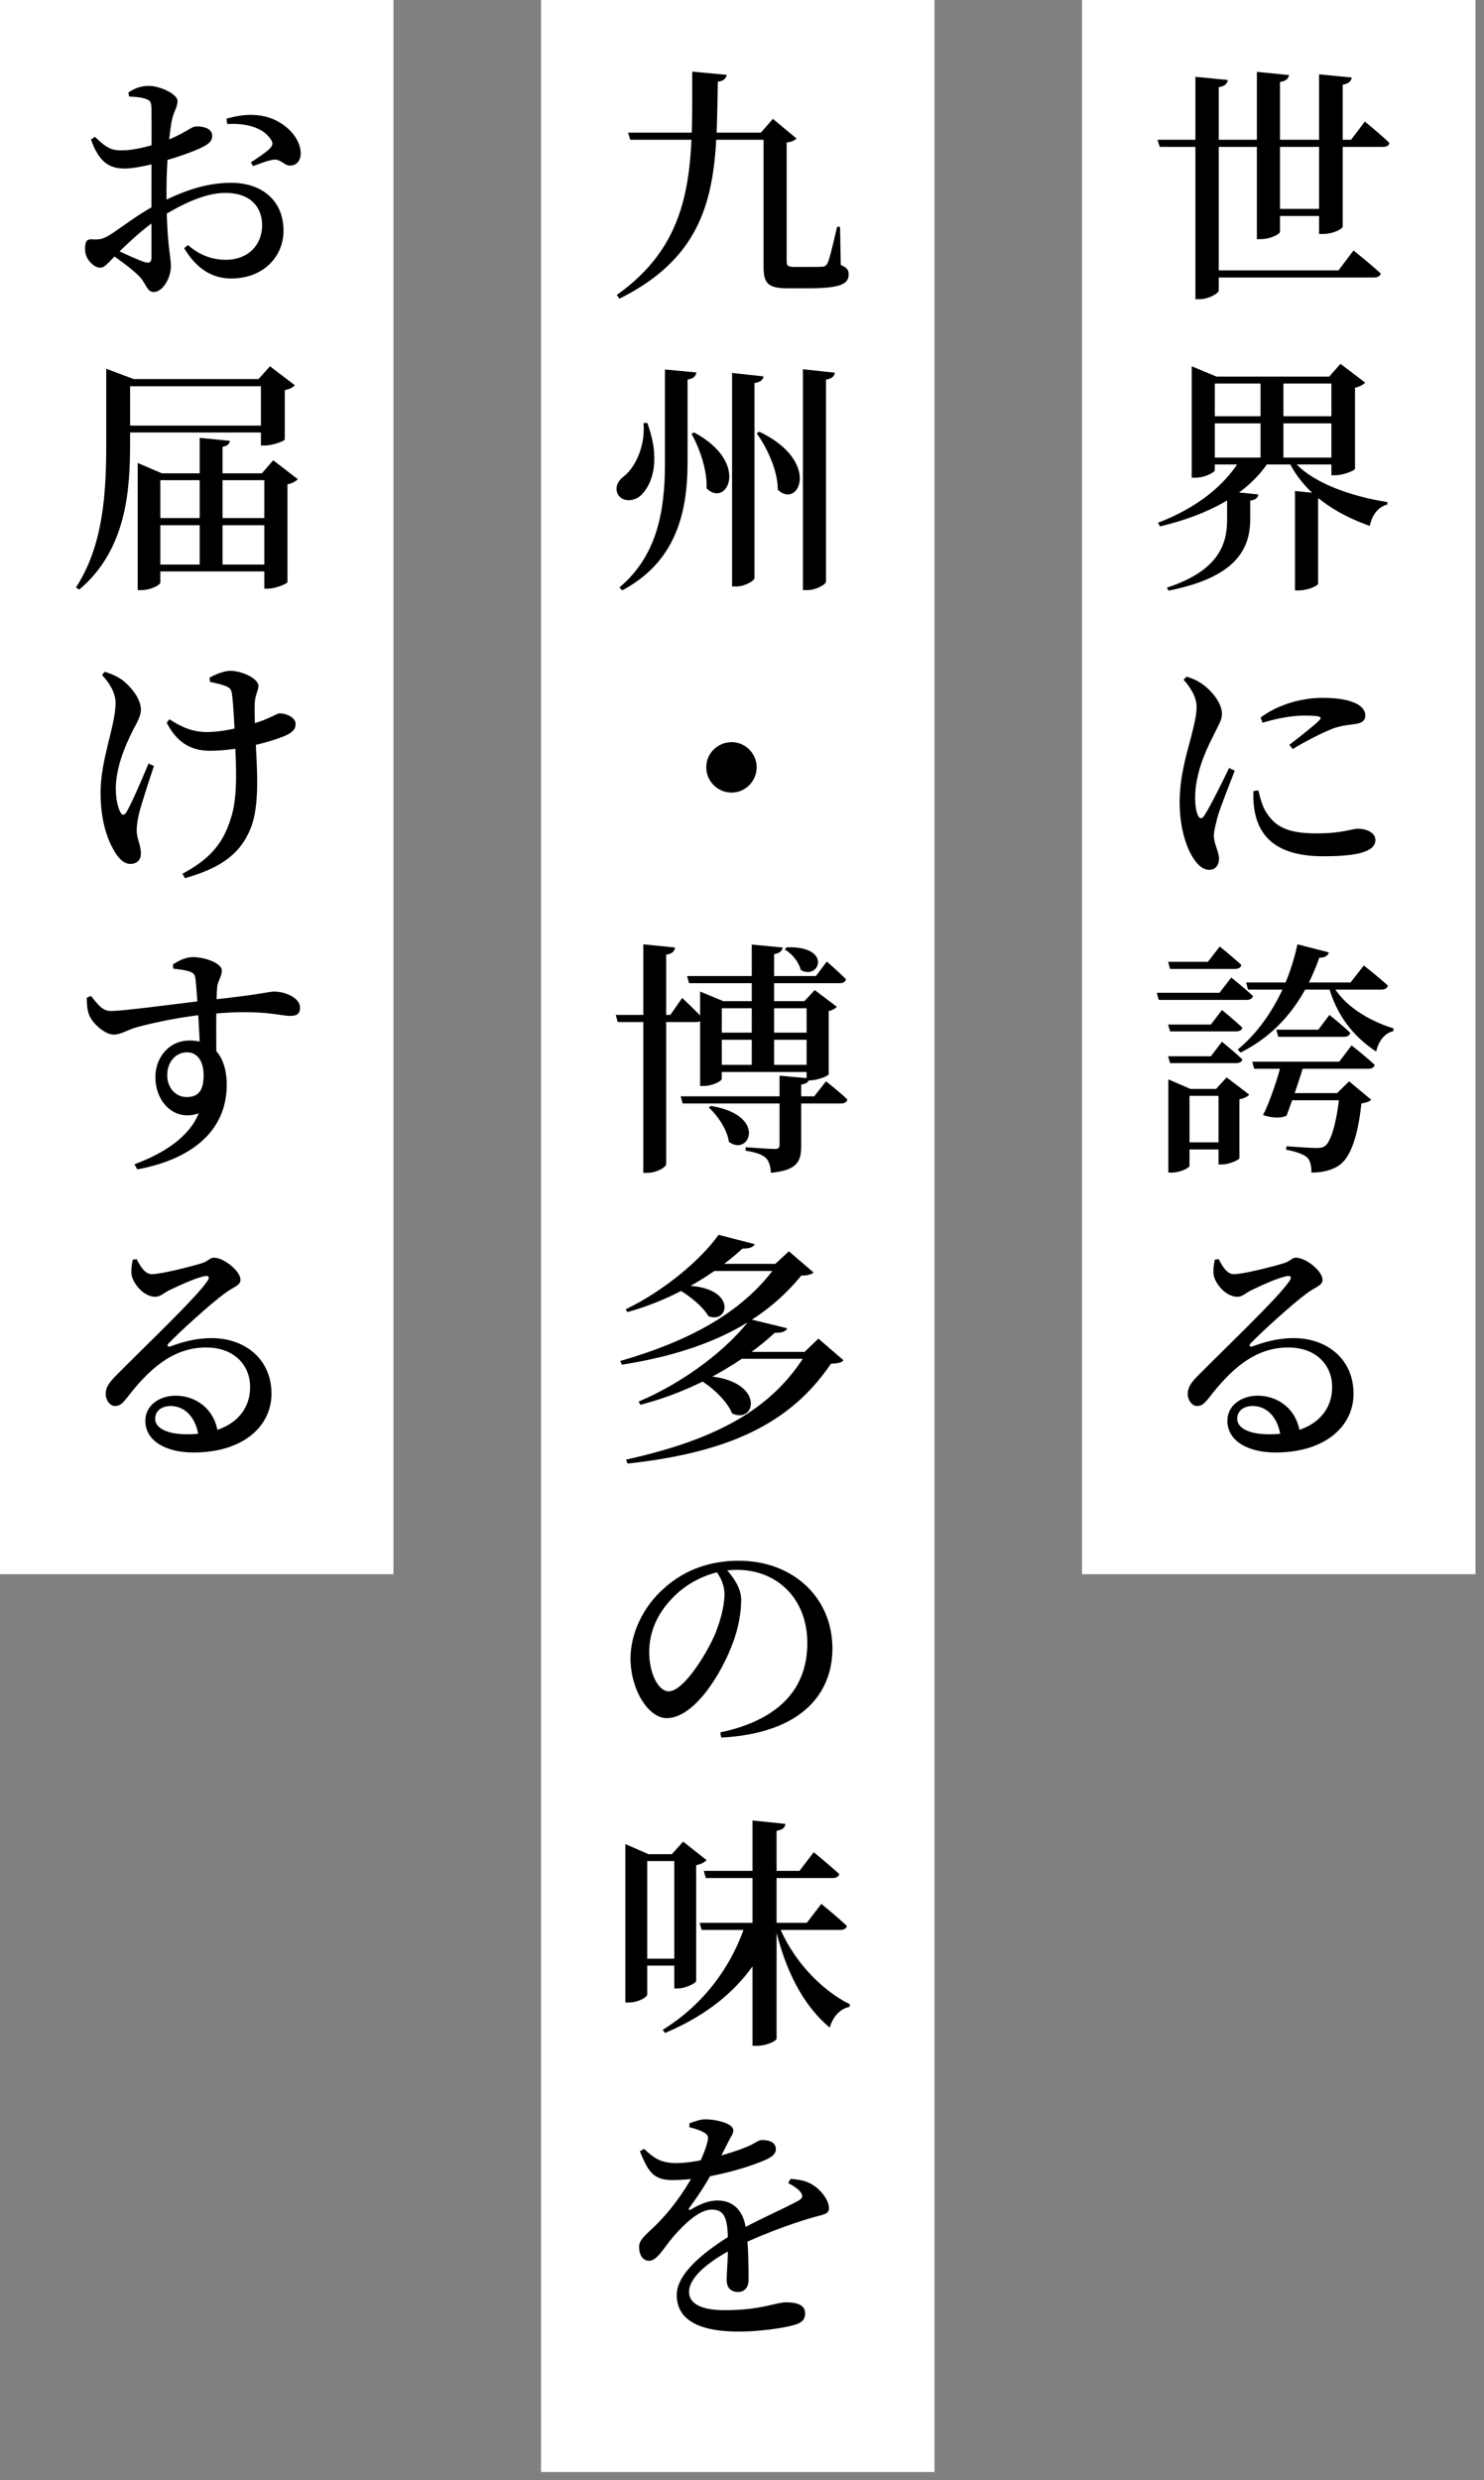 <svg width="158" height="264" viewBox="0 0 158 264" fill="none" xmlns="http://www.w3.org/2000/svg">
<rect x="0" y="0" width="158" height="264" fill="#808080" stroke="none"/>
<rect y="0" width="41.892" height="167.569" fill="white"/>
<rect x="57.602" width="41.892" height="263.136" fill="white"/>
<rect x="115.203" width="41.892" height="167.569" fill="white"/>
<path d="M127.272 8.175L130.728 8.515C130.65 8.881 130.466 9.169 129.759 9.274V30.927C129.759 31.215 128.686 31.844 127.743 31.844H127.272V8.175ZM140.442 7.913L143.924 8.253C143.846 8.62 143.636 8.908 142.955 9.012V24.12C142.955 24.382 141.882 24.905 140.913 24.905H140.442V7.913ZM133.818 7.651L137.248 7.991C137.169 8.358 136.96 8.62 136.279 8.724V24.67C136.279 24.931 135.205 25.455 134.263 25.455H133.818V7.651ZM123.24 14.877H143.846L145.312 12.94C145.312 12.94 146.961 14.275 147.93 15.218C147.878 15.506 147.616 15.637 147.223 15.637H123.476L123.24 14.877ZM135.022 22.235H141.646V22.994H135.022V22.235ZM128.66 28.78H142.51L144.108 26.66C144.108 26.66 145.94 28.126 147.014 29.121C146.935 29.409 146.647 29.54 146.281 29.54H128.66V28.78ZM134.21 40.169H136.645V49.019H134.21V40.169ZM141.751 40.091H141.515L142.72 38.73L145.338 40.719C145.181 40.929 144.788 41.164 144.265 41.269V49.91C144.238 50.093 142.982 50.59 142.17 50.59H141.751V40.091ZM128.215 44.306H143.243V45.066H128.215V44.306ZM128.215 48.705H143.217V49.438H128.215V48.705ZM126.879 40.091V38.991L129.524 40.091H143.086V40.824H129.34V50.04C129.34 50.276 128.293 50.852 127.246 50.852H126.879V40.091ZM132.09 48.836H135.022V49.229C132.77 52.606 128.738 54.779 123.502 56.036L123.292 55.644C127.298 54.125 130.414 51.716 132.09 48.836ZM137.509 48.81C139.421 51.349 143.846 52.842 147.721 53.444L147.695 53.706C146.726 53.968 146.097 54.779 145.836 55.984C142.065 54.648 138.792 52.449 137.169 49.019L137.509 48.81ZM137.876 52.266L141.044 52.58C140.992 52.816 140.835 53.025 140.337 53.078V62.137C140.337 62.346 139.211 62.844 138.374 62.844H137.876V52.266ZM130.65 52.292L133.975 52.632C133.922 52.947 133.739 53.209 133.111 53.287V55.382C133.058 58.34 131.723 61.43 124.418 62.87L124.235 62.556C129.655 60.775 130.65 58.026 130.65 55.329V52.292ZM134.21 76.38C136.253 74.861 138.845 74.285 140.756 74.285C142.537 74.285 143.558 74.495 144.448 74.914C145.129 75.28 145.364 75.751 145.364 76.144C145.364 76.642 145.076 76.93 144.474 77.034C143.767 77.165 142.929 77.192 141.961 77.532C140.808 77.977 139.002 78.893 137.64 79.731L137.274 79.286C138.426 78.396 139.971 77.192 140.442 76.694C140.756 76.38 140.808 76.17 138.976 76.17C138.059 76.17 136.619 76.275 134.42 76.93L134.21 76.38ZM133.975 84.13C134.132 84.758 134.341 85.648 134.682 86.251C135.651 87.926 136.933 88.712 140.18 88.712C142.903 88.712 143.95 88.214 144.553 88.214C145.495 88.214 146.438 88.633 146.438 89.419C146.438 90.833 143.898 91.147 140.887 91.147C136.279 91.147 134.184 89.34 133.608 86.486C133.451 85.701 133.425 84.889 133.451 84.209L133.975 84.13ZM126.015 72.348C126.748 73.186 127.403 74.18 127.403 75.28C127.377 76.328 127.089 77.322 126.775 78.605C126.356 80.176 125.596 82.664 125.596 85.387C125.596 88.11 126.303 90.283 127.141 91.487C127.586 92.142 128.136 92.587 128.712 92.587C129.393 92.587 129.786 92.142 129.786 91.382C129.786 90.676 129.236 89.812 129.236 88.948C129.236 88.502 129.393 87.926 129.628 86.984C129.89 85.989 130.938 83.423 131.461 82.035L130.859 81.747C130.231 83.083 128.817 85.91 128.215 86.827C127.953 87.219 127.743 87.167 127.56 86.827C127.403 86.486 127.246 85.963 127.246 84.915C127.246 82.533 128.241 80.15 129.079 78.527C129.733 77.165 130.1 76.668 130.1 75.987C130.1 74.704 128.791 73.369 128.084 72.871C127.534 72.479 127.063 72.243 126.329 72.034L126.015 72.348ZM132.666 104.578H143.793L145.207 102.772C145.207 102.772 146.804 104.028 147.773 104.919C147.695 105.207 147.433 105.338 147.066 105.338H132.875L132.666 104.578ZM133.32 113.009H142.589L143.898 111.281C143.898 111.281 145.443 112.485 146.359 113.349C146.307 113.638 146.019 113.768 145.678 113.768H133.53L133.32 113.009ZM135.886 109.605H140.363L141.542 108.034C141.542 108.034 142.929 109.134 143.767 109.946C143.689 110.234 143.453 110.365 143.086 110.365H136.096L135.886 109.605ZM138.138 100.52L141.489 101.384C141.385 101.698 141.097 101.96 140.468 101.934C138.688 107.013 135.781 110.181 132.09 112.04L131.775 111.726C134.656 109.344 137.091 105.416 138.138 100.52ZM136.41 116.361H143.846V117.12H136.41V116.361ZM136.462 113.009H138.897C138.531 114.475 137.483 117.408 136.986 118.743C136.436 119.057 135.467 119.031 134.472 118.691C135.179 117.382 136.174 114.371 136.462 113.009ZM142.641 116.361H142.353L143.636 115.104L145.993 117.067C145.809 117.251 145.469 117.382 144.945 117.46C144.579 120.995 143.767 123.247 142.563 124.058C141.803 124.556 140.835 124.818 139.63 124.818C139.63 124.163 139.526 123.535 139.159 123.194C138.766 122.854 137.928 122.566 136.933 122.383L136.96 122.016C137.928 122.095 139.63 122.199 140.154 122.199C140.599 122.199 140.835 122.147 141.07 121.99C141.725 121.518 142.327 119.424 142.641 116.361ZM124.366 102.379H128.607L129.864 100.756C129.864 100.756 131.304 101.908 132.168 102.719C132.09 103.007 131.854 103.138 131.487 103.138H124.575L124.366 102.379ZM124.366 109.056H128.922L130.1 107.511C130.1 107.511 131.461 108.61 132.273 109.396C132.221 109.658 131.959 109.789 131.592 109.789H124.575L124.366 109.056ZM124.366 112.433H128.922L130.1 110.888C130.1 110.888 131.461 111.988 132.273 112.773C132.221 113.035 131.959 113.166 131.592 113.166H124.575L124.366 112.433ZM123.161 105.678H129.838L131.095 104.055C131.095 104.055 132.535 105.207 133.399 106.018C133.346 106.306 133.058 106.437 132.718 106.437H123.371L123.161 105.678ZM124.392 115.915V114.894L126.748 115.915H131.042V116.649H126.644V124.084C126.644 124.32 125.675 124.818 124.732 124.818H124.392V115.915ZM129.733 115.915H129.471L130.597 114.685L133.006 116.518C132.823 116.727 132.482 116.91 131.959 117.015V123.273C131.959 123.456 130.859 123.953 130.1 123.953H129.733V115.915ZM125.544 121.597H130.938V122.356H125.544V121.597ZM141.777 104.631C142.929 107.013 145.757 108.663 148.375 109.474L148.349 109.762C147.433 109.972 146.804 110.757 146.516 111.936C144.055 110.312 142.249 108.008 141.411 104.814L141.777 104.631ZM129.759 134.034C130.152 134.845 130.676 135.631 131.357 135.631C132.351 135.631 135.336 134.871 136.645 134.479C137.483 134.217 137.509 133.876 137.981 133.876C139.028 133.876 140.808 135.29 140.808 136.233C140.808 136.861 140.023 136.992 139.133 137.673C137.588 138.799 134.263 141.836 133.163 142.988C132.928 143.224 133.058 143.407 133.32 143.328C134.341 142.962 135.834 142.438 137.745 142.438C141.227 142.438 144.16 144.638 144.108 148.46C144.055 151.864 141.044 154.613 135.808 154.613C132.823 154.613 130.676 153.356 130.676 151.236C130.676 149.665 132.09 148.565 133.922 148.565C135.834 148.565 138.059 149.769 138.426 152.649L136.357 153.016C136.122 150.921 134.917 149.665 133.373 149.665C132.404 149.665 131.723 150.188 131.723 151.026C131.723 151.969 132.901 152.676 135.127 152.676C139.787 152.676 141.803 150.345 141.83 147.727C141.882 145.423 140.232 143.433 137.143 143.433C133.477 143.433 130.911 145.947 128.712 148.801C128.162 149.481 127.927 149.665 127.403 149.665C126.932 149.638 126.408 149.062 126.46 148.225C126.513 147.622 126.853 147.125 127.586 146.392C130.833 143.119 135.991 138.223 137.248 136.416C137.614 135.919 137.379 135.762 137.012 135.84C136.096 135.997 134.21 136.861 133.137 137.385C132.639 137.647 132.247 138.039 131.749 138.039C130.44 138.039 129.34 136.547 129.21 135.683C129.157 135.159 129.21 134.662 129.34 134.086L129.759 134.034Z" fill="black"/>
<path d="M81.296 14.118H81.008L82.29 12.652L84.804 14.746C84.621 14.93 84.307 15.113 83.757 15.165V27.812C83.757 28.257 83.862 28.414 84.568 28.414H86.139C86.794 28.414 87.344 28.414 87.606 28.388C87.841 28.361 87.946 28.283 88.103 28.021C88.339 27.55 88.731 25.822 89.124 24.146H89.438L89.517 28.204C90.198 28.492 90.355 28.754 90.355 29.225C90.355 30.273 89.36 30.692 85.956 30.692H83.914C81.767 30.692 81.296 30.168 81.296 28.414V14.118ZM73.703 7.625L77.368 7.965C77.29 8.358 77.054 8.62 76.426 8.698C76.242 18.307 76.609 26.502 65.953 31.791L65.665 31.399C74.174 25.377 73.676 17.312 73.703 7.625ZM66.869 14.118H82.631V14.877H67.105L66.869 14.118ZM70.796 39.332L74.148 39.646C74.069 40.012 73.886 40.3 73.205 40.405V49.36C73.179 54.832 71.817 59.885 66.241 62.844L65.953 62.529C69.906 59.204 70.796 54.518 70.796 49.36V39.332ZM85.485 39.306L88.889 39.672C88.81 40.039 88.627 40.3 87.946 40.405V61.901C87.946 62.215 86.873 62.818 85.93 62.818H85.485V39.306ZM77.944 39.698L81.296 40.065C81.217 40.405 81.034 40.667 80.327 40.772V61.535C80.327 61.823 79.306 62.425 78.415 62.425H77.944V39.698ZM68.519 45.039L68.911 45.013C70.351 48.888 69.487 51.428 68.361 52.606C67.602 53.418 66.319 53.47 65.822 52.685C65.403 51.952 65.743 51.219 66.398 50.721C67.576 49.831 68.728 47.553 68.519 45.039ZM73.912 46.034C79.934 49.281 77.368 54.125 75.221 51.978C75.326 50.066 74.488 47.736 73.624 46.165L73.912 46.034ZM80.85 45.956C87.475 49.124 85.04 54.256 82.814 52.135C82.814 50.093 81.688 47.71 80.562 46.113L80.85 45.956ZM77.892 84.366C76.399 84.366 75.195 83.161 75.195 81.669C75.195 80.203 76.399 78.998 77.892 78.998C79.358 78.998 80.562 80.203 80.562 81.669C80.562 83.161 79.358 84.366 77.892 84.366ZM73.153 103.898H86.873L88.025 102.353C88.025 102.353 89.308 103.452 90.067 104.238C90.014 104.526 89.753 104.657 89.412 104.657H73.362L73.153 103.898ZM72.472 116.701H86.689L87.946 115.104C87.946 115.104 89.36 116.203 90.224 117.041C90.145 117.329 89.91 117.46 89.543 117.46H72.681L72.472 116.701ZM80.039 100.546L83.338 100.86C83.259 101.201 83.05 101.463 82.421 101.567V113.638H80.039V100.546ZM75.954 109.92H87.03V110.679H75.954V109.92ZM75.954 113.349H87.03V114.109H75.954V113.349ZM82.998 114.502L86.192 114.79C86.113 115.156 85.878 115.366 85.302 115.444V121.937C85.302 123.613 84.935 124.556 82.081 124.844C82.029 124.137 81.898 123.613 81.531 123.247C81.138 122.906 80.562 122.671 79.384 122.487V122.121C79.384 122.121 81.976 122.304 82.474 122.304C82.893 122.304 82.998 122.173 82.998 121.833V114.502ZM75.692 117.722C81.767 118.717 79.777 123.168 77.604 121.545C77.421 120.236 76.426 118.769 75.457 117.879L75.692 117.722ZM83.757 100.834C88.705 100.677 87.213 104.421 85.249 103.243C85.066 102.405 84.307 101.489 83.547 101.07L83.757 100.834ZM74.54 106.568V105.547L77.002 106.568H86.846V107.327H76.844V114.842C76.844 115.078 75.85 115.601 74.881 115.601H74.54V106.568ZM85.878 106.568H85.642L86.742 105.39L89.098 107.17C88.967 107.327 88.653 107.537 88.234 107.615V114.344C88.208 114.528 87.03 114.999 86.244 114.999H85.878V106.568ZM65.56 108.034H71.372L72.629 106.228C72.629 106.228 74.017 107.511 74.802 108.375C74.724 108.663 74.462 108.794 74.121 108.794H65.769L65.56 108.034ZM68.492 100.52L71.87 100.86C71.817 101.227 71.634 101.515 70.927 101.62V123.927C70.927 124.241 69.88 124.844 68.964 124.844H68.492V100.52ZM74.829 134.531H83.862V135.29H74.095L74.829 134.531ZM82.788 134.531H82.552L83.992 133.196L86.611 135.447C86.401 135.683 85.982 135.762 85.302 135.788C81.296 140.71 75.326 143.826 66.214 145.266L66.031 144.873C73.65 142.674 79.306 139.532 82.788 134.531ZM72.132 136.861C78.546 136.573 77.787 140.998 75.431 140.108C74.802 139.008 73.179 137.725 71.922 137.097L72.132 136.861ZM79.044 132.908C76.321 135.447 71.87 138.275 66.817 139.663L66.607 139.375C70.796 137.359 74.698 134.007 76.504 131.441L80.353 132.436C80.222 132.724 79.882 132.908 79.044 132.908ZM78.049 143.904H87.815V144.638H77.159L78.049 143.904ZM85.93 143.904H85.668L87.134 142.491L89.805 144.795C89.596 145.056 89.177 145.135 88.47 145.161C84.202 151.471 77.682 154.613 66.817 155.791L66.659 155.372C75.928 153.304 82.186 150.188 85.93 143.904ZM74.305 146.418C81.715 146.523 80.562 151.733 77.944 150.45C77.368 149.01 75.588 147.439 74.121 146.654L74.305 146.418ZM82.5 141.862C79.306 144.821 74.2 147.989 68.178 149.534L67.995 149.193C73.127 147.02 77.656 143.381 79.856 140.422L83.809 141.391C83.678 141.705 83.312 141.888 82.5 141.862ZM77.237 166.945C78.023 167.809 78.913 169.013 78.913 170.27C78.913 171.579 78.651 173.176 78.075 174.747C76.923 177.994 73.964 182.89 70.98 182.89C69.042 182.89 67.131 179.879 67.131 176.528C67.131 174.014 68.361 171.056 70.849 168.935C72.969 167.076 75.64 166.133 78.651 166.133C84.411 166.133 88.627 170.034 88.627 175.48C88.627 180.167 85.485 184.487 76.792 184.959L76.687 184.409C83.207 183.021 85.956 179.539 85.956 174.904C85.956 170.165 82.736 167.102 78.442 167.102C76.033 167.102 73.415 168.202 71.608 170.087C70.011 171.736 69.121 173.648 69.121 175.873C69.121 178.125 70.089 180.036 71.189 180.036C72.76 180.036 75.117 176.214 76.059 174.119C76.661 172.705 77.132 171.003 77.132 169.694C77.132 168.699 76.714 167.887 76.19 167.154L77.237 166.945ZM74.488 204.674H85.904L87.448 202.658C87.448 202.658 89.15 204.045 90.171 205.014C90.093 205.302 89.831 205.433 89.438 205.433H74.698L74.488 204.674ZM74.933 199.149H85.118L86.637 197.159C86.637 197.159 88.339 198.547 89.36 199.49C89.281 199.778 88.993 199.909 88.653 199.909H75.143L74.933 199.149ZM80.117 193.782L83.626 194.148C83.573 194.515 83.364 194.777 82.683 194.881V217.006C82.683 217.241 81.61 217.765 80.641 217.765H80.117V193.782ZM82.84 204.752C84.307 208.575 87.396 211.822 90.512 213.366L90.433 213.628C89.491 213.812 88.705 214.597 88.339 215.828C85.537 213.497 83.573 209.753 82.474 204.883L82.84 204.752ZM79.384 204.752H82.317V205.171C80.458 210.146 76.609 213.969 70.796 216.404L70.561 216.063C74.959 213.366 77.97 209.203 79.384 204.752ZM66.581 197.369V196.295L69.042 197.369H73.127V198.102H68.911V212.319C68.911 212.581 67.969 213.157 66.948 213.157H66.581V197.369ZM71.791 197.369H71.529L72.734 196.034L75.221 197.997C75.064 198.207 74.671 198.416 74.121 198.547V210.879C74.095 211.089 72.996 211.665 72.158 211.665H71.791V197.369ZM67.707 208.496H72.969V209.23H67.707V208.496ZM68.571 228.735C69.54 229.626 70.246 230.28 72.132 230.254C74.514 230.202 77.97 229.181 79.567 228.5C80.536 228.081 80.746 227.793 81.112 227.793C81.898 227.793 82.605 228.028 82.605 228.788C82.605 229.154 82.369 229.469 81.767 229.783C80.353 230.49 75.64 232.061 71.582 232.061C69.487 232.061 68.99 231.066 68.126 228.997L68.571 228.735ZM79.698 242.665C79.698 243.45 79.306 243.974 78.573 243.974C77.944 243.974 77.368 243.633 77.368 242.717C77.368 241.827 77.552 239.994 77.499 238.266C77.447 236.014 77.08 235.203 75.771 235.203C74.383 235.203 72.708 236.904 71.713 238.056C70.77 239.13 70.011 240.596 69.173 240.649C68.44 240.675 68.047 240.046 68.047 239.182C68.021 238.344 68.937 237.768 70.037 236.643C72.917 233.736 74.959 229.678 75.326 227.95C75.457 227.505 75.404 227.243 74.933 226.981C74.567 226.772 74.043 226.588 73.388 226.431L73.415 226.012C73.991 225.803 74.671 225.567 75.143 225.593C76.111 225.593 78.075 225.986 78.075 226.772C78.075 227.138 77.866 227.348 77.604 227.871C77.29 228.5 76.818 229.416 76.399 230.202C75.85 231.223 75.038 232.794 73.388 235.019C73.257 235.176 73.362 235.307 73.546 235.203C74.436 234.679 75.352 234.234 76.399 234.234C78.127 234.234 79.201 235.386 79.437 237.376C79.698 239.025 79.698 241.486 79.698 242.665ZM84.176 231.93C85.328 232.034 85.93 232.192 86.506 232.558C87.318 233.029 88.26 234.155 88.26 235.045C88.26 235.7 87.737 235.7 86.532 236.04C84.15 236.721 80.275 238.161 77.944 239.418C75.378 240.779 73.362 242.429 73.362 243.974C73.362 245.204 74.645 245.911 77.159 245.911C81.06 245.911 82.605 245.073 83.704 245.073C84.856 245.073 85.721 245.361 85.721 246.225C85.721 246.828 85.485 247.22 84.568 247.482C83.521 247.796 80.903 248.189 78.677 248.189C73.676 248.189 72.053 246.487 72.053 244.288C72.053 241.958 75.09 239.575 78.127 237.742C80.196 236.512 83.39 235.15 85.04 234.234C85.485 233.972 85.537 233.71 85.197 233.291C84.935 232.977 84.385 232.61 83.914 232.375L84.176 231.93Z" fill="black"/>
<path d="M13.745 10.269L13.666 9.85C14.321 9.405 15.001 9.143 15.839 9.143C17.07 9.143 18.903 10.034 18.903 10.741C18.903 11.395 18.51 11.84 18.327 12.678C18.012 14.066 17.724 17.548 17.724 20.297C17.724 26.11 18.196 27.157 18.196 28.335C18.196 29.592 17.332 31.084 16.363 31.084C15.604 31.084 15.577 30.116 14.74 29.33C14.006 28.597 12.671 27.628 11.755 27L12.148 26.476C13.169 26.974 14.53 27.602 15.368 27.89C15.944 28.073 16.127 27.89 16.127 27.393C16.127 25.926 16.127 23.413 16.127 20.245C16.127 17.679 16.153 12.783 16.127 11.526C16.101 10.819 15.97 10.688 15.525 10.531C15.054 10.348 14.504 10.322 13.745 10.269ZM10.105 14.563C11.362 15.768 11.886 16.055 13.169 16.003C14.294 15.977 16.023 15.558 17.332 15.087C19.479 14.354 20.369 13.463 20.84 13.463C21.233 13.437 22.568 13.49 22.594 14.432C22.62 14.93 22.28 15.296 21.652 15.61C20.657 16.134 18.85 16.736 17.489 17.129C16.651 17.391 14.504 17.941 13.3 17.941C11.833 17.941 10.603 17.469 9.686 14.851L10.105 14.563ZM11.467 25.141C12.409 24.617 14.661 22.811 16.599 21.816C19.06 20.533 21.626 19.459 24.61 19.459C27.883 19.459 30.187 21.344 30.187 24.565C30.187 27.262 28.093 29.644 24.61 29.644C22.437 29.644 20.814 28.44 19.61 26.424L20.002 26.084C20.971 26.921 22.28 27.654 24.034 27.654C26.417 27.654 27.909 26.084 27.909 23.963C27.909 22.13 26.757 20.533 23.982 20.533C21.678 20.533 19.007 21.921 16.834 23.308C15.342 24.251 13.561 25.926 12.383 27.105C11.493 27.995 11.152 28.492 10.681 28.492C10.289 28.492 9.974 28.283 9.66 27.969C9.215 27.497 9.058 27.026 9.058 26.502C9.058 25.638 9.241 25.429 9.922 25.481C10.603 25.534 10.969 25.403 11.467 25.141ZM24.192 13.202L24.113 12.626C25.291 12.311 26.469 12.102 27.779 12.311C30.083 12.678 31.968 14.485 32.02 16.291C32.02 16.972 31.706 17.574 30.947 17.627C30.318 17.705 29.899 16.893 29.114 16.998C28.59 17.05 27.543 17.469 26.941 17.679L26.705 17.286C27.229 16.946 28.381 16.186 28.721 15.82C29.035 15.479 29.114 15.244 28.826 14.825C27.909 13.437 25.893 13.097 24.192 13.202ZM12.383 40.353H29.114V41.112H12.383V40.353ZM12.435 45.301H29.219V46.034H12.435V45.301ZM27.779 40.353H27.517L28.747 38.991L31.392 41.007C31.209 41.217 30.842 41.426 30.318 41.531V46.794C30.266 46.951 29.009 47.422 28.224 47.422H27.779V40.353ZM11.31 40.353V40.091V39.253L14.242 40.353H13.849V47.187C13.849 52.083 13.509 58.497 8.43 62.765L8.089 62.529C11.022 58.026 11.31 52.397 11.31 47.213V40.353ZM28.145 50.381H27.883L29.088 48.993L31.706 51.009C31.523 51.219 31.156 51.428 30.606 51.559V61.953C30.58 62.137 29.349 62.66 28.512 62.66H28.145V50.381ZM15.604 60.094H29.611V60.828H15.604V60.094ZM15.604 55.146H29.611V55.905H15.604V55.146ZM14.661 50.381V49.281L17.227 50.381H29.716V51.114H17.07V62.006C17.07 62.268 16.049 62.818 15.028 62.818H14.661V50.381ZM21.259 46.61L24.48 46.925C24.427 47.239 24.244 47.474 23.694 47.553V60.67H21.259V46.61ZM10.864 71.85L11.152 71.51C11.938 71.746 12.409 71.981 12.933 72.322C13.64 72.819 15.001 74.207 15.001 75.542C15.001 76.197 14.609 76.877 14.137 77.767C13.247 79.522 12.331 81.8 12.331 83.947C12.331 85.046 12.54 85.91 12.802 86.434C12.985 86.801 13.221 86.827 13.457 86.46C14.006 85.544 15.106 82.978 15.813 81.276L16.389 81.538C15.813 83.24 15.054 85.596 14.792 86.644C14.661 87.246 14.556 87.743 14.556 88.424C14.556 89.288 15.001 89.942 15.001 90.859C15.001 91.566 14.556 91.959 13.876 91.959C13.221 91.959 12.671 91.435 12.2 90.649C11.493 89.471 10.707 87.507 10.707 84.366C10.707 80.831 12.305 77.218 12.305 74.835C12.305 73.735 11.676 72.74 10.864 71.85ZM17.751 76.93L18.039 76.563C19.479 77.506 20.657 77.925 22.044 77.925C23.982 77.925 26.888 77.165 28.355 76.537C29.297 76.144 29.559 75.935 29.742 75.935C30.528 75.935 31.47 76.38 31.47 77.061C31.47 77.558 31.235 77.898 30.528 78.239C29.061 78.92 25.448 79.915 22.359 79.915C20.735 79.915 19.007 79.391 17.751 76.93ZM22.359 72.583L22.306 72.138C22.987 71.746 23.93 71.405 24.532 71.405C25.684 71.405 27.517 72.191 27.517 73.028C27.517 73.474 27.176 73.919 27.124 74.835C27.072 75.751 27.15 77.375 27.203 78.605C27.333 81.433 27.726 85.779 26.653 88.241C25.448 91.252 22.909 92.561 19.688 93.477L19.426 93.006C21.966 91.644 23.668 90.1 24.558 87.167C25.343 84.915 25.134 81.59 25.029 78.998C24.977 77.375 24.846 75.044 24.715 74.023C24.663 73.447 24.506 73.238 24.139 73.081C23.668 72.845 23.013 72.74 22.359 72.583ZM9.241 106.202L9.686 106.018C10.472 106.987 10.917 107.615 11.807 107.615C13.09 107.642 19.924 106.699 22.385 106.437C27.595 105.887 28.669 105.547 29.166 105.547C30.344 105.547 31.942 106.202 31.942 107.249C31.942 107.982 31.549 108.139 30.868 108.139C29.821 108.139 27.962 107.432 22.699 107.904C19.452 108.165 16.311 108.872 14.661 109.317C13.43 109.658 12.907 110.129 12.095 110.129C11.126 110.129 9.739 108.846 9.451 107.93C9.267 107.406 9.241 106.751 9.241 106.202ZM18.457 103.112L18.405 102.667C18.955 102.3 19.74 101.881 20.526 101.881C21.835 101.881 23.616 102.536 23.616 103.295C23.616 103.95 23.17 104.447 23.118 105.102C23.013 106.333 22.987 110.705 23.066 113.349L21.285 111.621C21.259 110.469 21.023 106.097 20.814 104.238C20.762 103.74 20.631 103.583 20.212 103.426C19.793 103.269 19.191 103.191 18.457 103.112ZM20.186 110.757C23.013 110.757 24.139 112.852 24.139 115.47C24.139 120.628 20.055 123.482 14.609 124.477L14.321 123.927C17.515 122.749 20.159 120.995 21.154 118.507C18.562 119.424 16.546 117.303 16.546 114.659C16.546 112.512 18.039 110.757 20.186 110.757ZM19.871 116.779C21.128 116.779 21.678 116.072 21.678 114.449C21.678 112.983 21.023 112.014 19.924 112.014C18.667 112.014 17.803 113.088 17.803 114.449C17.803 115.758 18.667 116.779 19.871 116.779ZM14.556 134.034C14.949 134.845 15.473 135.631 16.153 135.631C17.148 135.631 20.133 134.871 21.442 134.479C22.28 134.217 22.306 133.876 22.778 133.876C23.825 133.876 25.605 135.29 25.605 136.233C25.605 136.861 24.82 136.992 23.93 137.673C22.385 138.799 19.06 141.836 17.96 142.988C17.724 143.224 17.855 143.407 18.117 143.328C19.138 142.962 20.631 142.438 22.542 142.438C26.024 142.438 28.957 144.638 28.904 148.46C28.852 151.864 25.841 154.613 20.605 154.613C17.62 154.613 15.473 153.356 15.473 151.236C15.473 149.665 16.887 148.565 18.719 148.565C20.631 148.565 22.856 149.769 23.223 152.649L21.154 153.016C20.919 150.921 19.714 149.665 18.169 149.665C17.201 149.665 16.52 150.188 16.52 151.026C16.52 151.969 17.698 152.676 19.924 152.676C24.584 152.676 26.6 150.345 26.627 147.727C26.679 145.423 25.029 143.433 21.94 143.433C18.274 143.433 15.708 145.947 13.509 148.801C12.959 149.481 12.723 149.665 12.2 149.665C11.729 149.638 11.205 149.062 11.257 148.225C11.31 147.622 11.65 147.125 12.383 146.392C15.63 143.119 20.788 138.223 22.044 136.416C22.411 135.919 22.175 135.762 21.809 135.84C20.892 135.997 19.007 136.861 17.934 137.385C17.436 137.647 17.044 138.039 16.546 138.039C15.237 138.039 14.137 136.547 14.006 135.683C13.954 135.159 14.006 134.662 14.137 134.086L14.556 134.034Z" fill="black"/>
</svg>
